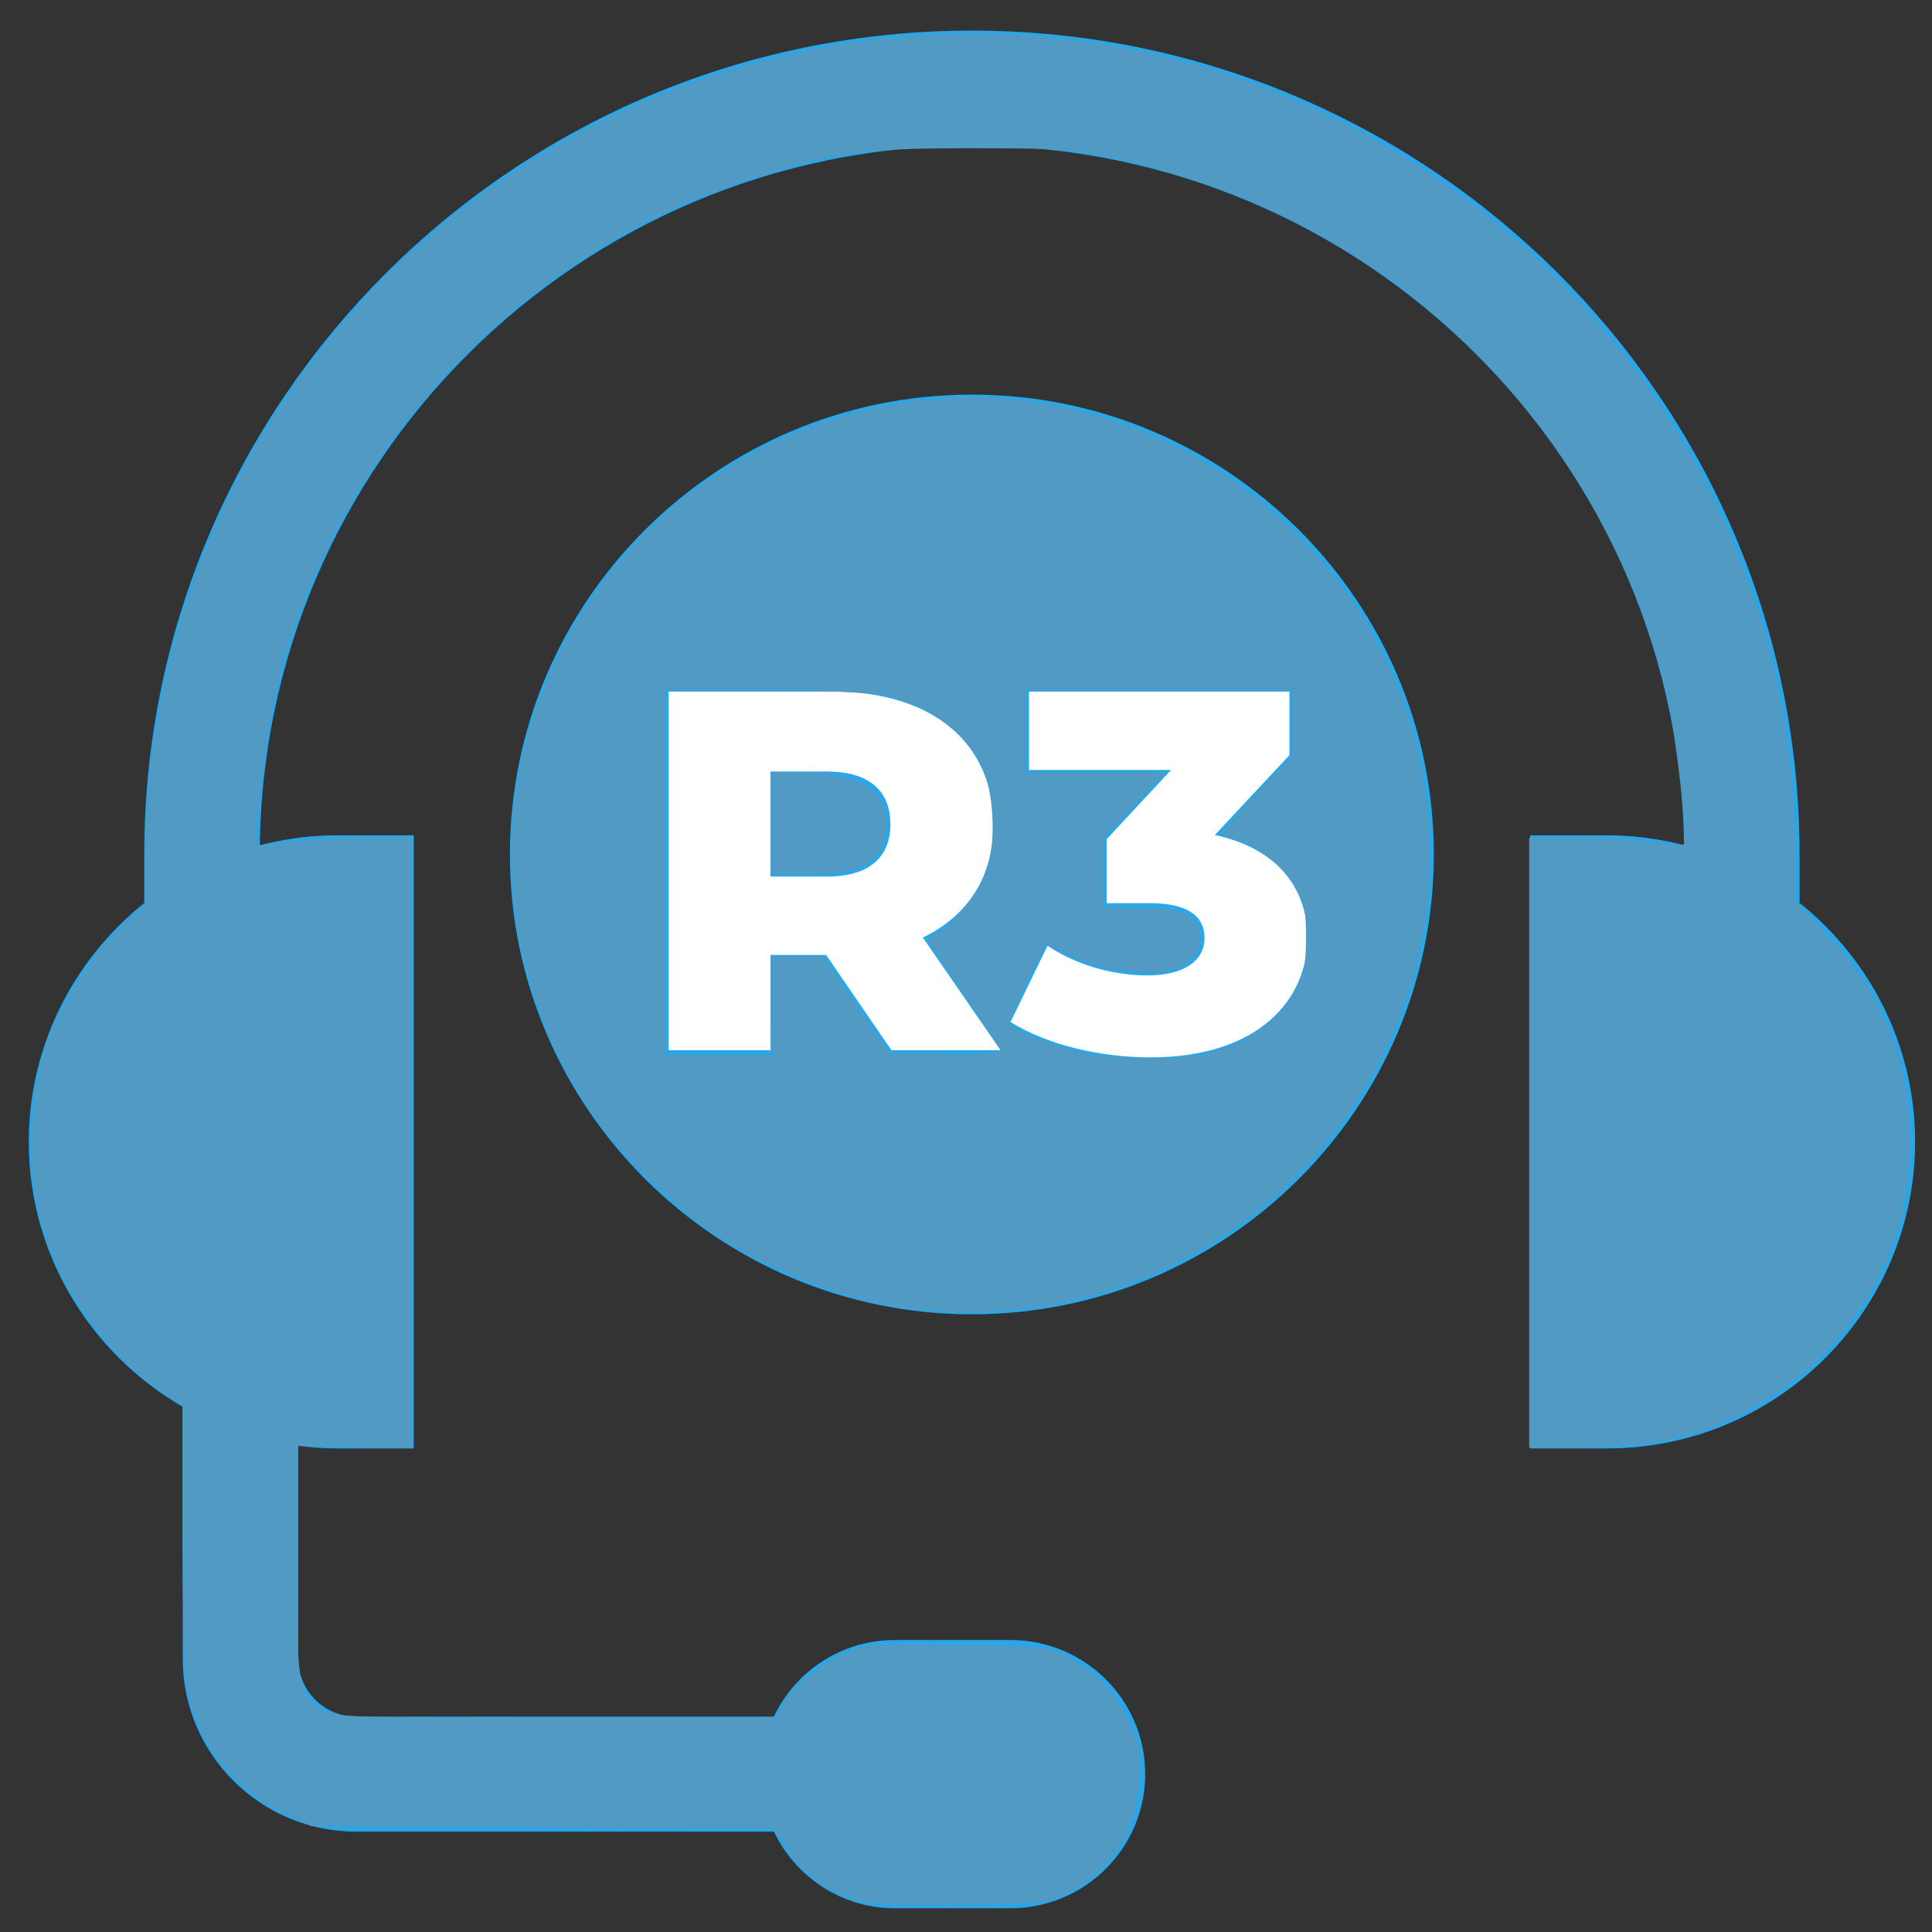 <?xml version="1.0" encoding="UTF-8" standalone="no"?>
<svg
   xmlns:dc="http://purl.org/dc/elements/1.1/"
   xmlns:cc="http://creativecommons.org/ns#"
   xmlns:rdf="http://www.w3.org/1999/02/22-rdf-syntax-ns#"
   xmlns:svg="http://www.w3.org/2000/svg"
   xmlns="http://www.w3.org/2000/svg"
   xmlns:sodipodi="http://sodipodi.sourceforge.net/DTD/sodipodi-0.dtd"
   xmlns:inkscape="http://www.inkscape.org/namespaces/inkscape"
   height="200"
   width="200"
   fill="#000000"
   version="1.1"
   x="0px"
   y="0px"
   viewBox="0 0 100 100"
   enable-background="new 0 0 100 100"
   xml:space="preserve"
   id="svg4"
   sodipodi:docname="services_helpdesk_r3.svg"
   inkscape:version="1.0.1 (3bc2e813f5, 2020-09-07)"><rect x="0" y="0" width="100" height="100" fill="#333333" stroke="none"/><defs
     id="defs8" /><sodipodi:namedview
     pagecolor="#ffffff"
     bordercolor="#666666"
     borderopacity="1"
     objecttolerance="10"
     gridtolerance="10"
     guidetolerance="10"
     inkscape:pageopacity="0"
     inkscape:pageshadow="2"
     inkscape:window-width="1920"
     inkscape:window-height="1001"
     id="namedview6"
     showgrid="false"
     inkscape:zoom="2.36"
     inkscape:cx="116.98477"
     inkscape:cy="136.50696"
     inkscape:window-x="-9"
     inkscape:window-y="-9"
     inkscape:window-maximized="1"
     inkscape:current-layer="svg4"
     inkscape:document-rotation="0" /><g
     id="g5959"
     transform="matrix(1.958,0,0,1.949,-537.488,-171.672)"><path
       inkscape:connector-curvature="0"
       d="m 321.571,112.311 v -1.537 c 0,-11.784 -9.586,-21.37 -21.37,-21.37 -11.784,0 -21.37,9.586 -21.37,21.37 v 1.537 c -1.842,1.394 -3.053,3.602 -3.053,6.096 0,2.92 1.659,5.454 4.071,6.737 v 7.001 c 0,2.239 1.832,4.071 4.071,4.071 h 11.387 c 0.417,1.18 1.537,2.035 2.86,2.035 h 3.053 c 1.689,0 3.053,-1.374 3.053,-3.053 0,-1.689 -1.364,-3.053 -3.053,-3.053 h -3.053 c -1.323,0 -2.442,0.844 -2.86,2.035 h -11.387 c -1.119,0 -2.035,-0.916 -2.035,-2.035 v -6.269 c 0.499,0.102 1.007,0.163 1.526,0.163 h 1.526 v -15.264 h -1.526 c -0.885,0 -1.74,0.163 -2.544,0.438 v -0.438 c 0,-10.665 8.68,-19.335 19.335,-19.335 10.665,0 19.335,8.67 19.335,19.335 v 0.438 c -0.794,-0.275 -1.649,-0.438 -2.544,-0.438 h -1.526 v 15.264 h 1.526 c 4.213,0 7.632,-3.43 7.632,-7.632 0,-2.493 -1.201,-4.702 -3.053,-6.096 z"
       id="path4910"
       style="fill:#28a7e9;fill-opacity:1;stroke:#28a6e9;stroke-width:1.018;stroke-opacity:1" /><path
       inkscape:connector-curvature="0"
       d="m 300.2,98.562 c -6.726,0 -12.212,5.475 -12.212,12.212 0,6.726 5.485,12.212 12.212,12.212 6.737,0 12.212,-5.485 12.212,-12.212 0,-6.737 -5.475,-12.212 -12.212,-12.212 z"
       id="path4912"
       style="fill:#28a7e9;fill-opacity:1;stroke-width:1.018"
       sodipodi:nodetypes="sssss" /><g
       style="fill:#ffffff;fill-opacity:1"
       id="g3984-5-9"
       transform="matrix(0.408,0,0,0.408,283.666,68.989)"><path
         inkscape:connector-curvature="0"
         id="path3750-1-4-6"
         style="font-style:normal;font-variant:normal;font-weight:800;font-stretch:normal;font-size:medium;line-height:1.25;font-family:Montserrat;-inkscape-font-specification:'Montserrat Ultra-Bold';letter-spacing:0px;word-spacing:0px;fill:#ffffff;fill-opacity:1;stroke:none;stroke-width:0.695"
         d="m 35.314,115.157 h 7.069 l -5.035,-7.336 c 2.901,-1.401 4.568,-3.935 4.568,-7.369 0,-5.335 -4.001,-8.637 -10.37,-8.637 H 20.876 v 23.342 h 6.602 v -6.202 h 3.601 z m -0.067,-14.705 c 0,2.134 -1.367,3.401 -4.102,3.401 h -3.668 v -6.836 h 3.668 c 2.734,0 4.102,1.267 4.102,3.435 z" /><path
         inkscape:connector-curvature="0"
         id="path3752-8-0-0"
         style="font-style:normal;font-variant:normal;font-weight:800;font-stretch:normal;font-size:medium;line-height:1.25;font-family:Montserrat;-inkscape-font-specification:'Montserrat Ultra-Bold';letter-spacing:0px;word-spacing:0px;fill:#ffffff;fill-opacity:1;stroke:none;stroke-width:0.695"
         d="m 56.265,101.151 4.835,-5.202 v -4.135 H 44.227 v 5.102 h 9.203 l -4.168,4.502 v 4.168 h 2.768 c 2.534,0 3.568,0.867 3.568,2.268 0,1.567 -1.467,2.434 -3.701,2.434 -2.201,0 -4.602,-0.667 -6.469,-1.934 l -2.401,4.968 c 2.401,1.501 5.835,2.301 9.07,2.301 7.036,0 10.17,-3.801 10.17,-7.77 0,-3.335 -2.067,-5.869 -6.002,-6.702 z" /></g></g><path
     style="fill:#519ac3;stroke-width:1"
     d="M 93.68,135.402 C 87.326,134.486 79.714,131.527 73.976,127.742 70.677,125.566 65.224,120.449 62.77,117.227 48.56,98.568 49.904,73.193 66.015,55.971 75.842,45.466 91.06,39.806 105.268,41.372 c 10.642,1.173 20.242,5.598 27.942,12.878 19.527,18.464 19.829,48.89 0.672,67.861 -6.836,6.77 -15.931,11.424 -25.552,13.075 -4.244,0.728 -10.458,0.82 -14.65,0.216 z M 124.485,109.124 c 4.482,-0.951 7.908,-3.363 9.776,-6.882 0.731,-1.377 0.931,-2.477 0.937,-5.142 0.006,-2.968 -0.142,-3.645 -1.195,-5.435 -1.254,-2.133 -4.197,-4.374 -6.319,-4.811 -0.641,-0.132 -1.165,-0.405 -1.165,-0.606 0,-0.201 1.621,-2.075 3.602,-4.166 l 3.602,-3.8 v -3.408 -3.408 h -13.771 -13.771 v 4.237 4.237 h 7.247 7.247 l -3.222,3.425 -3.222,3.425 v 3.567 3.567 h 3.623 c 4.129,0 5.958,0.679 6.383,2.369 0.378,1.506 -0.398,2.97 -2.02,3.809 -2.191,1.133 -7.601,0.635 -11.151,-1.026 l -2.777,-1.3 -1.901,3.785 c -1.046,2.082 -1.901,3.991 -1.901,4.241 0,0.635 3.454,2.115 6.992,2.997 3.443,0.858 9.754,1.016 13.009,0.325 z m -44.577,-5.032 v -5.085 h 2.665 2.665 l 3.408,4.979 3.408,4.979 5.791,0.118 c 3.185,0.065 5.791,-0.036 5.791,-0.223 0,-0.188 -1.716,-2.81 -3.814,-5.827 -2.097,-3.017 -3.814,-5.601 -3.814,-5.743 0,-0.142 0.5,-0.525 1.11,-0.852 1.811,-0.969 4.301,-4.124 5.061,-6.412 0.978,-2.946 0.682,-8.345 -0.593,-10.816 C 99.652,75.456 95.809,72.814 90.943,71.892 89.704,71.657 84.236,71.465 78.791,71.465 h -9.9 v 18.856 18.856 h 5.508 5.508 z"
     id="path1050"
     transform="scale(0.5)" /><path
     style="fill:#519ac3;stroke-width:1"
     d="m 79.908,85.236 v -5.297 h 2.485 c 6.391,0 9.38,1.629 9.38,5.112 0,4.035 -2.113,5.481 -8.009,5.481 h -3.855 z"
     id="path1052"
     transform="scale(0.5)" /><path
     style="fill:#519ac3;stroke-width:1"
     d="m 88.046,196.525 c -2.807,-0.989 -5.014,-2.729 -6.655,-5.246 l -1.271,-1.951 -23.941,-0.139 -23.941,-0.139 -2.87,-1.36 c -5.279,-2.5 -8.957,-7.283 -10.014,-13.019 -0.272,-1.478 -0.463,-8.032 -0.463,-15.904 v -13.39 l -1.202,-0.71 C 13.402,142.133 8.549,136.618 6.21,131.619 3.898,126.679 3.071,122.41 3.341,116.814 c 0.251,-5.21 1.011,-8.287 3.035,-12.299 1.702,-3.372 4.576,-7.28 6.784,-9.223 l 1.918,-1.689 0.007,-4.819 C 15.141,51.977 38.53,19.57 73.459,7.901 103.692,-2.199 136.627,5.234 159.734,27.373 c 16.577,15.883 26.107,37.978 26.107,60.533 l 1.5e-4,5.381 3.072,3.209 c 3.631,3.793 5.526,6.832 7.203,11.551 2.165,6.093 2.201,13.764 0.094,20.088 -3.721,11.165 -13.805,19.597 -25.454,21.28 -1.608,0.232 -5.068,0.426 -7.69,0.431 l -4.767,0.008 v -31.568 -31.568 h 5.156 c 2.836,0 6.374,0.212 7.862,0.471 1.488,0.259 2.826,0.351 2.973,0.204 0.414,-0.414 -0.64,-10.182 -1.573,-14.561 -2.983,-14.015 -10.603,-27.494 -21.264,-37.612 -10.017,-9.507 -22.184,-15.832 -36.375,-18.91 -3.936,-0.854 -5.621,-0.965 -14.619,-0.965 -11.342,0 -14.416,0.443 -23.343,3.368 -24.516,8.031 -43.65,29.355 -48.885,54.482 -0.9,4.321 -1.951,13.85 -1.57,14.232 0.129,0.129 1.453,0.023 2.941,-0.236 1.488,-0.259 5.026,-0.471 7.862,-0.471 h 5.156 v 31.608 31.608 l -5.932,-0.147 -5.932,-0.147 2.78e-4,11.991 c 3.08e-4,13.262 0.091,13.784 2.669,15.356 1.301,0.793 2.29,0.827 24.121,0.829 l 22.765,0.002 0.612,-1.165 c 1.001,-1.907 3.696,-4.225 6.292,-5.41 2.427,-1.108 2.455,-1.11 11.864,-0.976 9.28,0.133 9.466,0.153 11.551,1.264 2.831,1.508 5.01,3.849 6.385,6.86 1.008,2.207 1.111,2.86 0.943,5.932 -0.296,5.394 -2.821,9.313 -7.471,11.597 -2.364,1.161 -2.526,1.179 -11.297,1.285 -7.778,0.094 -9.181,0.008 -11.142,-0.683 z"
     id="path1054"
     transform="scale(0.5)" /></svg>
